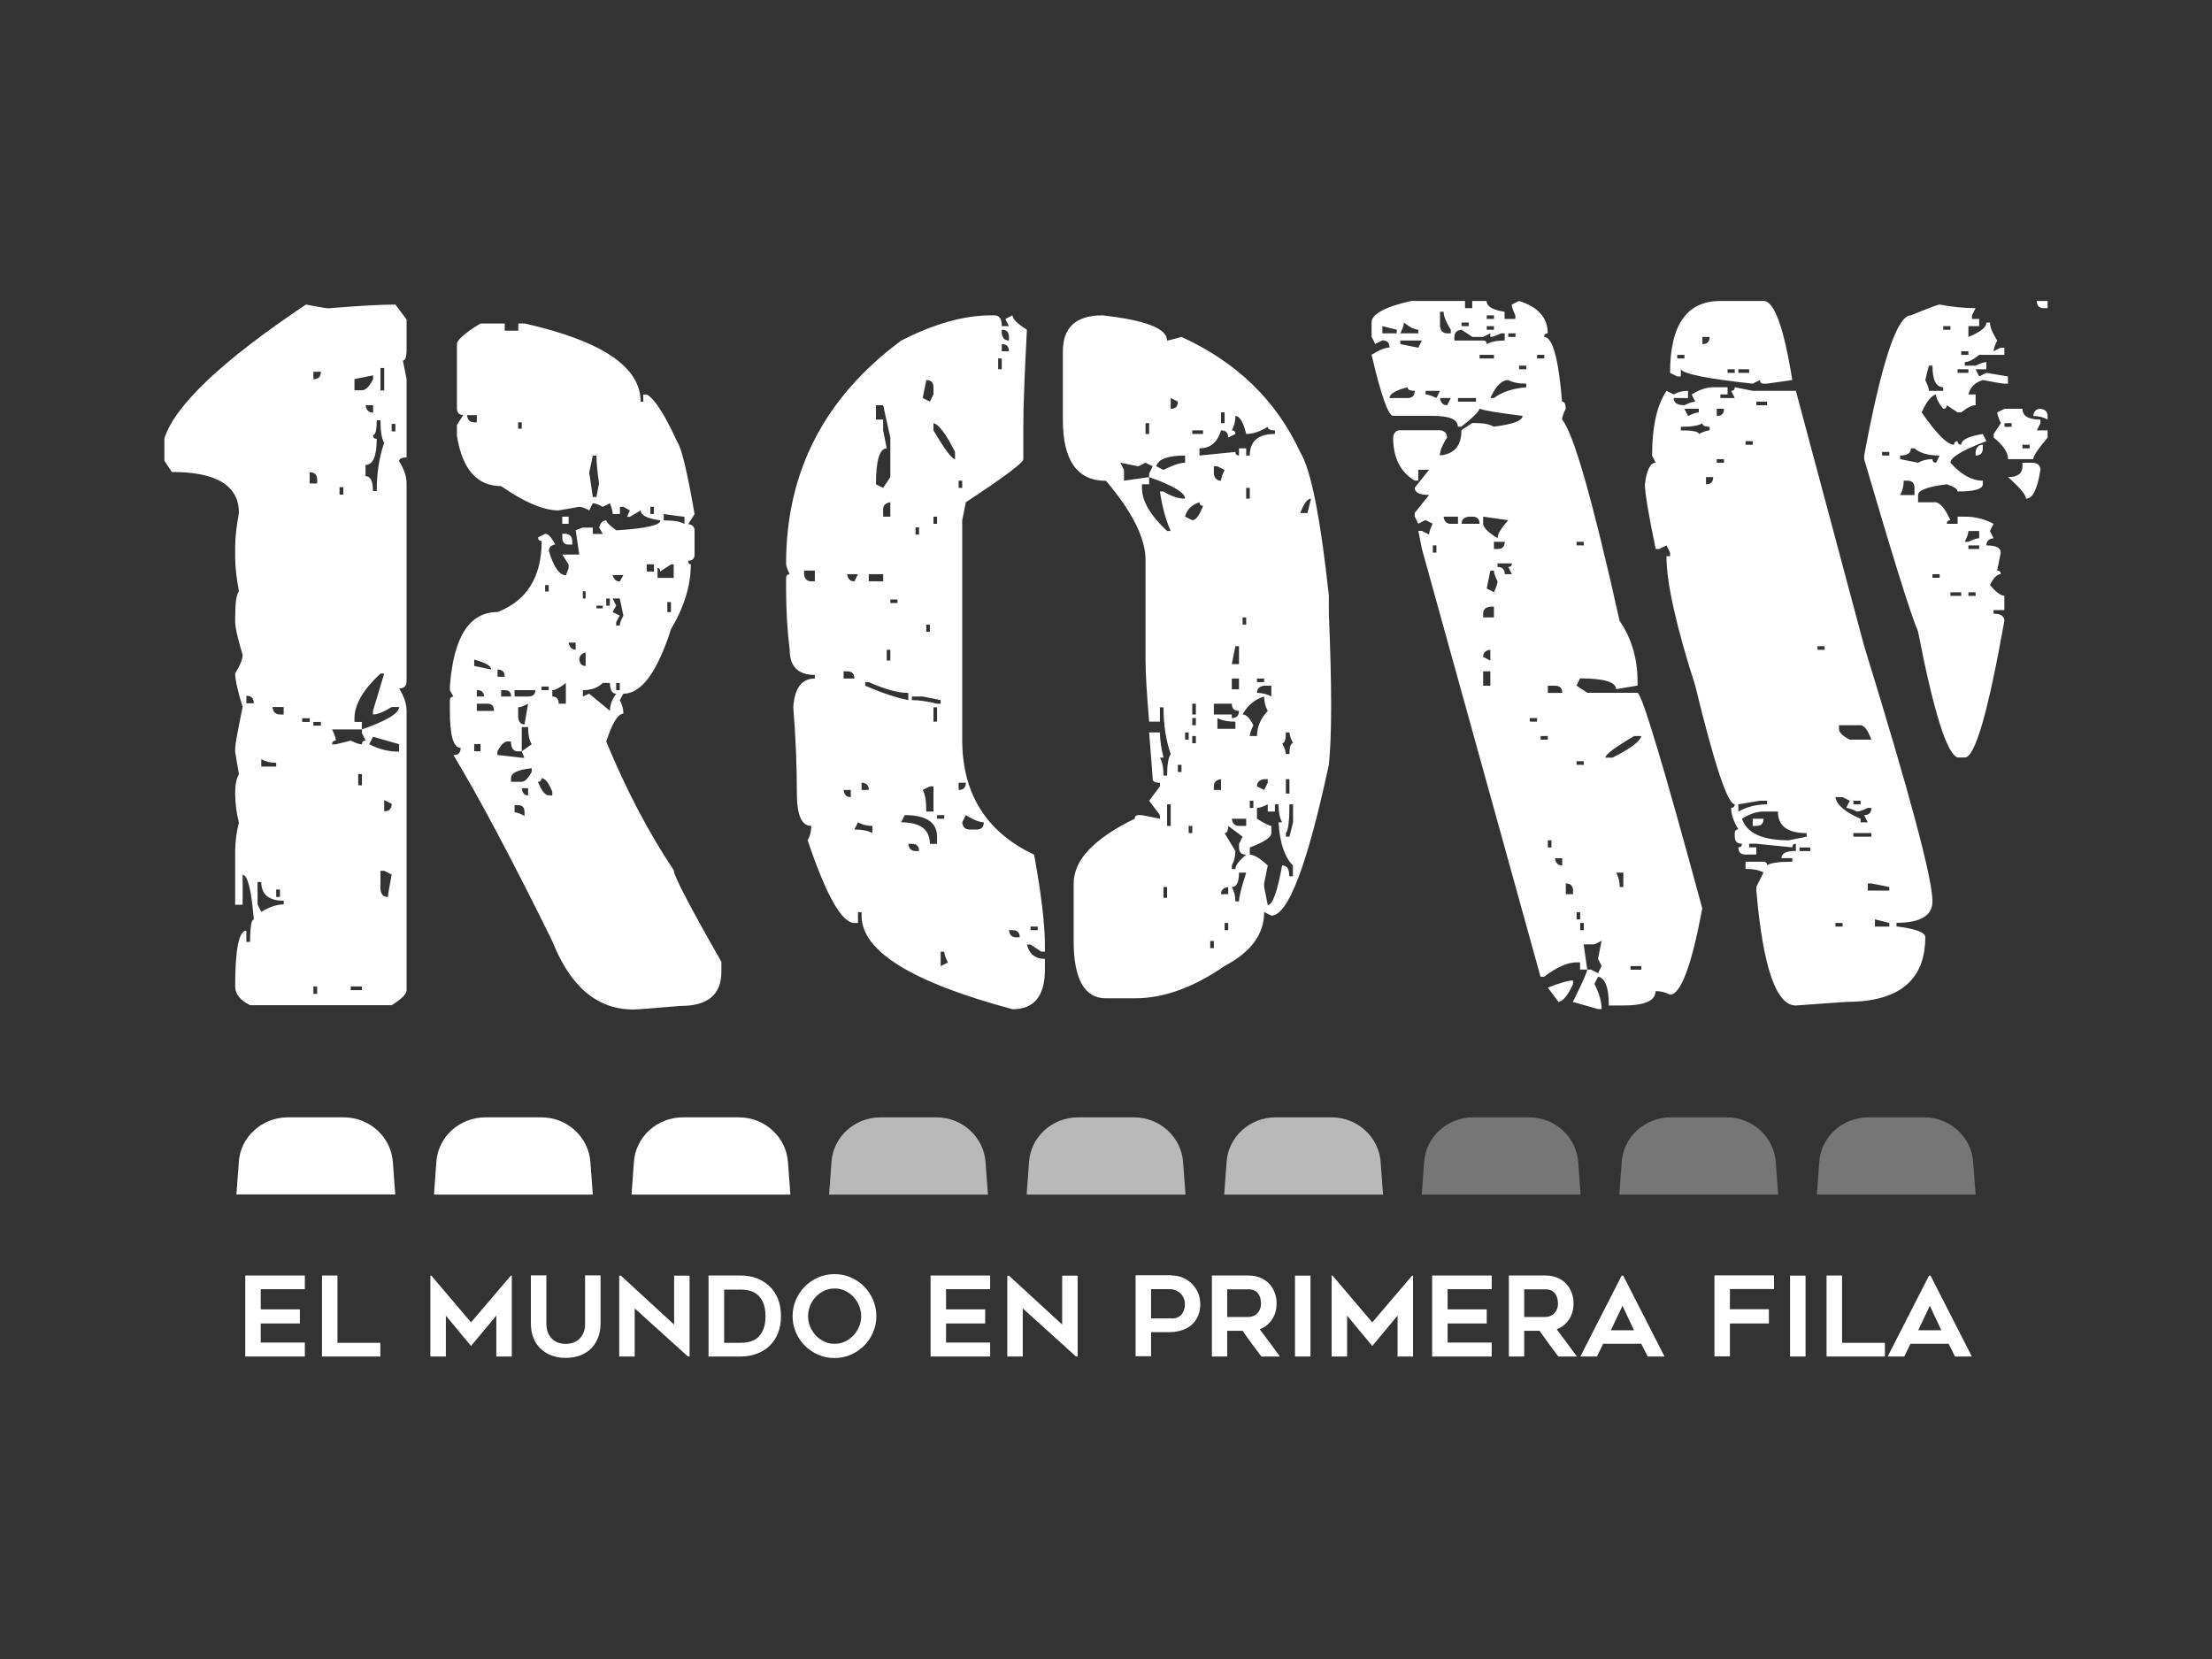 <?xml version="1.0" encoding="utf-8"?>
<!-- Generator: Adobe Illustrator 28.3.0, SVG Export Plug-In . SVG Version: 6.00 Build 0)  -->
<svg version="1.1" id="Layer_1" xmlns="http://www.w3.org/2000/svg" xmlns:xlink="http://www.w3.org/1999/xlink" x="0px" y="0px"
	 viewBox="0 0 1600 1200" style="enable-background:new 0 0 1600 1200;" xml:space="preserve">
<rect x="0" y="0" width="1600" height="1200" fill="#333333" stroke="none"/>
<style type="text/css">
	.st0{fill-rule:evenodd;clip-rule:evenodd;fill:#FFFFFF;}
	.st1{opacity:0.66;fill-rule:evenodd;clip-rule:evenodd;fill:#FFFFFF;}
	.st2{opacity:0.33;fill-rule:evenodd;clip-rule:evenodd;fill:#FFFFFF;}
	.st3{fill:#FFFFFF;}
</style>
<g>
	<g>
		<g>
			<g>
				<path class="st0" d="M248.6,808.2h-40.4c-18.9,0-34.5,14.4-35.5,32.7L171,864h114.9l-1.7-23
					C283.1,822.6,267.5,808.2,248.6,808.2z"/>
				<path class="st0" d="M391.5,808.2h-40.4c-18.9,0-34.5,14.4-35.5,32.7l-1.7,23.2h114.9l-1.7-23
					C426,822.6,410.4,808.2,391.5,808.2z"/>
				<path class="st0" d="M534.4,808.2H494c-18.9,0-34.5,14.4-35.5,32.7l-1.7,23.2h114.9l-1.7-23
					C568.9,822.6,553.3,808.2,534.4,808.2z"/>
			</g>
			<path class="st1" d="M677.3,808.2h-40.4c-18.9,0-34.5,14.4-35.5,32.7l-1.7,23.2h114.9l-1.7-23
				C711.8,822.6,696.2,808.2,677.3,808.2z"/>
			<path class="st1" d="M820.2,808.2h-40.4c-18.9,0-34.5,14.4-35.5,32.7l-1.7,23.2h114.9l-1.7-23
				C854.7,822.6,839.1,808.2,820.2,808.2z"/>
			<path class="st1" d="M963.1,808.2h-40.4c-18.9,0-34.5,14.4-35.5,32.7l-1.7,23.2h114.9l-1.7-23C997.6,822.6,982,808.2,963.1,808.2
				z"/>
			<path class="st2" d="M1106,808.2h-40.4c-18.9,0-34.5,14.4-35.5,32.7l-1.7,23.2h114.9l-1.7-23
				C1140.5,822.6,1124.9,808.2,1106,808.2z"/>
			<path class="st2" d="M1248.9,808.2h-40.4c-18.9,0-34.5,14.4-35.5,32.7l-1.7,23.2h114.9l-1.7-23
				C1283.4,822.6,1267.8,808.2,1248.9,808.2z"/>
			<path class="st2" d="M1391.8,808.2h-40.4c-18.9,0-34.5,14.4-35.5,32.7l-1.7,23.2H1429l-1.7-23
				C1426.3,822.6,1410.7,808.2,1391.8,808.2z"/>
		</g>
	</g>
	<g>
		<path class="st3" d="M188.6,932.5v14.6h28.3v10.2h-28.3v13.8h31.9v10.1h-43.1v-58.6h43.1v9.9H188.6z"/>
		<path class="st3" d="M275.1,971.3v9.9h-42.2v-58.6h11.2v48.7H275.1z"/>
		<path class="st3" d="M370.2,922.7v58.5H359v-29.6l-18.3,22l-18.2-22v29.6h-11.2v-58.5h0.7l28.7,33.8l28.8-33.8H370.2z"/>
		<path class="st3" d="M409.1,982.2c-3.8,0-7.2-0.6-10.3-1.8c-3.1-1.2-5.7-2.8-7.9-5c-2.2-2.1-3.9-4.7-5.1-7.8
			c-1.2-3-1.8-6.4-1.8-10.2v-34.9h11.2v34.8c0,2.9,0.5,5.4,1.4,7.3c1,1.9,2.1,3.4,3.6,4.6c1.4,1.1,2.9,1.9,4.6,2.3
			c1.6,0.4,3.1,0.6,4.4,0.6c1.3,0,2.7-0.2,4.4-0.6c1.6-0.4,3.1-1.2,4.6-2.3c1.4-1.1,2.6-2.6,3.6-4.6s1.4-4.3,1.4-7.3v-34.8h11.2
			v34.9c0,3.7-0.6,7.1-1.8,10.2c-1.2,3-2.9,5.6-5,7.8c-2.2,2.1-4.8,3.8-7.9,5C416.4,981.6,412.9,982.2,409.1,982.2z"/>
		<path class="st3" d="M497.6,981.2l-38.5-34.8v34.8h-11.2v-58.5h1.2l38.5,35.4v-35.4h11.2v58.5H497.6z"/>
		<path class="st3" d="M535.6,981.2h-23.1v-58.6h23.1c8.4,0,15.2,2.5,20.6,7.4c2.9,2.6,5,5.8,6.5,9.5c1.5,3.7,2.2,7.9,2.2,12.4
			c0,4.6-0.7,8.8-2.2,12.5c-1.5,3.7-3.6,6.9-6.5,9.5c-2.6,2.4-5.7,4.2-9.2,5.4C543.5,980.6,539.7,981.2,535.6,981.2z M523.7,971.3
			h11.9c2.1,0,4.2-0.2,6.3-0.7c2.1-0.5,4.1-1.4,5.8-2.8c1.7-1.4,3.2-3.4,4.3-5.9c1.1-2.5,1.7-5.8,1.7-9.8c0-4.1-0.6-7.3-1.7-9.9
			c-1.1-2.5-2.6-4.5-4.3-5.9c-1.8-1.4-3.7-2.3-5.8-2.8c-2.1-0.5-4.2-0.7-6.2-0.7h-11.9V971.3z"/>
		<path class="st3" d="M603.6,982.3c-4.2,0-8.1-0.8-11.8-2.4c-3.7-1.6-6.9-3.8-9.6-6.5c-2.7-2.7-4.9-6-6.5-9.6
			c-1.6-3.7-2.4-7.6-2.4-11.8c0-4.2,0.8-8.1,2.4-11.8c1.6-3.7,3.8-6.9,6.5-9.7c2.7-2.7,6-4.9,9.6-6.5c3.7-1.6,7.6-2.4,11.8-2.4
			c4.2,0,8.2,0.8,11.8,2.4c3.7,1.6,6.9,3.8,9.6,6.5c2.7,2.7,4.9,6,6.5,9.7c1.6,3.7,2.4,7.6,2.4,11.8c0,4.2-0.8,8.2-2.4,11.8
			c-1.6,3.7-3.8,6.9-6.5,9.6c-2.7,2.7-6,4.9-9.6,6.5C611.8,981.5,607.8,982.3,603.6,982.3z M603.7,932c-2.7,0-5.2,0.5-7.5,1.6
			c-2.3,1.1-4.3,2.5-6.1,4.4c-1.7,1.8-3.1,3.9-4.1,6.4c-1,2.4-1.5,5-1.5,7.6c0,2.7,0.5,5.2,1.5,7.6c1,2.4,2.4,4.5,4.1,6.4
			c1.7,1.8,3.8,3.3,6.1,4.4c2.3,1.1,4.8,1.6,7.5,1.6s5.2-0.5,7.5-1.6s4.3-2.6,6.1-4.4c1.7-1.8,3.1-4,4.1-6.4s1.5-4.9,1.5-7.6
			c0-2.6-0.5-5.1-1.5-7.6c-1-2.4-2.4-4.5-4.1-6.4c-1.7-1.8-3.8-3.3-6.1-4.4C608.8,932.5,606.3,932,603.7,932z"/>
		<path class="st3" d="M684.3,932.5v14.6h28.3v10.2h-28.3v13.8h31.9v10.1h-43.1v-58.6h43.1v9.9H684.3z"/>
		<path class="st3" d="M778.3,981.2l-38.5-34.8v34.8h-11.2v-58.5h1.2l38.5,35.4v-35.4h11.2v58.5H778.3z"/>
		<path class="st3" d="M847.5,922.6c2.9,0,5.6,0.5,8.1,1.6c2.5,1.1,4.7,2.6,6.6,4.4c1.9,1.9,3.3,4.1,4.4,6.6
			c1.1,2.5,1.6,5.2,1.6,8.1c0,2.9-0.5,5.5-1.4,8c-1,2.5-2.4,4.6-4.2,6.4c-1.9,1.8-4.2,3.3-7.1,4.3c-2.9,1-6.1,1.6-9.9,1.6h-13v17.4
			h-11.2v-58.6H847.5z M847.5,953.7c1.7,0,3.1-0.3,4.3-0.8c1.2-0.6,2.2-1.3,3-2.3c0.8-1,1.3-2.1,1.7-3.3c0.4-1.2,0.6-2.5,0.6-3.8
			c0-1.3-0.2-2.7-0.7-4c-0.5-1.3-1.2-2.5-2.1-3.5c-0.9-1-2-1.8-3.4-2.5c-1.3-0.6-2.9-1-4.6-1h-13.7v21.1H847.5z"/>
		<path class="st3" d="M887.8,981.2h-11.2v-58.6h26.6c3,0,5.7,0.5,8.2,1.5c2.5,1,4.6,2.4,6.4,4.2c1.8,1.8,3.1,3.9,4.1,6.4
			c1,2.5,1.5,5.2,1.5,8.1c0,4.4-1.1,8.3-3.3,11.6c-2.2,3.3-5.2,5.7-8.9,7.1c4.9,6.5,9.8,13.1,14.6,19.7h-13.4
			c-2.3-3-4.6-6.1-6.9-9.2c-2.2-3.1-4.5-6.2-6.7-9.4h-11.1V981.2z M887.8,952.6h15.4c1,0,2.1-0.2,3.1-0.6c1.1-0.4,2.1-1,2.9-1.8
			c0.8-0.8,1.6-1.9,2.1-3.1c0.6-1.2,0.8-2.7,0.8-4.3c0-0.9-0.1-1.9-0.3-3c-0.2-1.2-0.6-2.3-1.3-3.4c-0.6-1.1-1.5-2-2.7-2.7
			c-1.2-0.7-2.7-1.1-4.7-1.1h-15.4V952.6z"/>
		<path class="st3" d="M947.9,981.2h-11.2v-58.5h11.2V981.2z"/>
		<path class="st3" d="M1022.1,922.7v58.5h-11.2v-29.6l-18.3,22l-18.2-22v29.6h-11.2v-58.5h0.7l28.7,33.8l28.8-33.8H1022.1z"/>
		<path class="st3" d="M1047.1,932.5v14.6h28.3v10.2h-28.3v13.8h31.9v10.1h-43.1v-58.6h43.1v9.9H1047.1z"/>
		<path class="st3" d="M1102.6,981.2h-11.2v-58.6h26.6c3,0,5.7,0.5,8.2,1.5c2.5,1,4.6,2.4,6.4,4.2c1.8,1.8,3.1,3.9,4.1,6.4
			c1,2.5,1.5,5.2,1.5,8.1c0,4.4-1.1,8.3-3.3,11.6c-2.2,3.3-5.2,5.7-8.9,7.1c4.9,6.5,9.8,13.1,14.6,19.7h-13.4
			c-2.3-3-4.6-6.1-6.9-9.2c-2.2-3.1-4.5-6.2-6.7-9.4h-11.1V981.2z M1102.6,952.6h15.4c1,0,2.1-0.2,3.1-0.6c1.1-0.4,2.1-1,2.9-1.8
			c0.8-0.8,1.6-1.9,2.1-3.1c0.6-1.2,0.8-2.7,0.8-4.3c0-0.9-0.1-1.9-0.3-3c-0.2-1.2-0.6-2.3-1.3-3.4c-0.6-1.1-1.5-2-2.7-2.7
			c-1.2-0.7-2.7-1.1-4.7-1.1h-15.4V952.6z"/>
		<path class="st3" d="M1143.1,981.2l29.9-58.5h1.1l29.9,58.5h-12.2l-4.6-9.2h-27.6l-4.5,9.2H1143.1z M1165.2,962.2h16.7l-8.3-17.7
			L1165.2,962.2z"/>
		<path class="st3" d="M1251.3,932.5V947h28.2v10.3h-28.2v23.8h-11.2v-58.6h43.1v9.9H1251.3z"/>
		<path class="st3" d="M1306,981.2h-11.2v-58.5h11.2V981.2z"/>
		<path class="st3" d="M1363.4,971.3v9.9h-42.2v-58.6h11.2v48.7H1363.4z"/>
		<path class="st3" d="M1365.4,981.2l29.9-58.5h1.1l29.9,58.5h-12.2l-4.6-9.2h-27.6l-4.5,9.2H1365.4z M1387.5,962.2h16.7l-8.3-17.7
			L1387.5,962.2z"/>
	</g>
	<g>
		<path class="st3" d="M347.5,234h17.6v5.2h9.8V234h4.6c55.9,12.6,83.9,31.4,83.9,56.6h1.9v-5.2h2.6c5.6,3,13,14.5,22.1,34.5
			c3,4.3,7.2,21.7,12.4,52l-4.6,7.2c3,0.4,4.6,2,4.6,4.6V401c0,3-1.5,4.6-4.6,4.6c0,1.7,0.6,2.6,1.9,2.6c0,15.2-4.8,30.8-14.3,46.8
			c-10,31.2-21.5,46.8-34.5,46.8l-2.6,4.6c1.7,3,2.6,6.3,2.6,9.8c-3.9,0-8,6.7-12.4,20.2c14.3,34.7,30.6,65.7,48.8,93
			c0,3.9,11.5,26,34.5,66.3v7.2c0,16.5-9.8,24.7-29.3,24.7c-20.4,1.7-31.9,2.6-34.5,2.6c-26,0-45.5-16.5-58.5-49.4
			c-29-58.9-52.9-103.8-71.5-134.6c3.5,0,5.2-1.7,5.2-5.2c-5.2,0-7.8-8.9-7.8-26.7v-7.8c0-1.7,0.9-2.6,2.6-2.6l-2.6-4.6v-2.6
			c2.6-36,14.1-54,34.5-54c21.2-8.2,31.9-25.4,31.9-51.4c-1.7,0-2.6-0.9-2.6-2.6l5.2-2.6c2.2,0,4.6,2.6,7.2,7.8
			c-3,0.4-4.6,2-4.6,4.6c3.5,11.7,7.6,17.6,12.4,17.6l1.9-5.2v-2.6l-4.6-7.2H419l-2.6-17.6l5.2-1.9h7.2v4.6h7.2l-2.6-4.6
			c0.9-3.5,2.6-5.2,5.2-5.2c0,1.3,2.4,3.7,7.2,7.2c21.2-1.3,31.9-3.7,31.9-7.2c-9.5-1.3-14.3-3.7-14.3-7.2l-7.8,4.6h-2l2-4.6
			l-4.6-2.6h-2.6v5.2h-5.2c0-1.7-0.7-4.3-2-7.8l-5.2,2.6c-3-1.7-5.4-2.6-7.2-2.6l-2.6,5.2c-3-1.7-5.4-2.6-7.2-2.6l-15,2.6
			c-10.8,0-24.7-5.9-41.6-17.6c-17.3,0-28-12.1-31.9-36.4v-7.8l4.6-7.2c-3,0-4.6-1.7-4.6-5.2v-46.2
			C330.6,245.9,336.2,240.9,347.5,234z M337.8,300.3c0.4,3.5,2.2,5.2,5.2,5.2h1.9v-5.2H337.8z M343,477.1v4.6l12.4,2.6
			C355.3,481.7,351.2,479.3,343,477.1z M343,538.2v5.2h4.6v-5.2H343z M344.9,499.2v4.6h5.2C350.1,500.7,348.4,499.2,344.9,499.2z
			 M344.9,509v5.2h12.4c0-3.5-1.5-5.2-4.6-5.2H344.9z M359.9,484.3v5.2h5.2C365.1,486,363.3,484.3,359.9,484.3z M377.4,525.9v17.6
			h-2.6c-3.5,0-5.2-2.4-5.2-7.2H367c-2.2,0-4.6,2.4-7.2,7.2v2.6l17.6,2h1.9l-1.9-4.6l7.2-5.2c-1.7-2.6-2.6-6.7-2.6-12.4H377.4z
			 M362.5,499.2v4.6h7.2c0-3-1.5-4.6-4.6-4.6H362.5z M369.6,562.9v2.6h7.8c2.2,0,4.6-2.4,7.2-7.2v-2.6
			C374.6,556.7,369.6,559,369.6,562.9z M372.2,499.2v4.6h9.8c3.5,0,5.2-1.5,5.2-4.6H372.2z M372.2,582.4v5.2c1.7,0,4.1,0.9,7.2,2.6
			v-2.6c0-3.5-1.5-5.2-4.6-5.2H372.2z M374.8,305.5v4.6h2.6v-4.6H374.8z M374.8,511.6v7.2c0.4,3.5,2,5.2,4.6,5.2l2.6-15
			C378.9,510.7,376.5,511.6,374.8,511.6z M377.4,570.1c0.4,3.5,1.9,5.2,4.6,5.2v-5.2H377.4z M391.7,562.9c0,1.7-0.9,2.6-2.6,2.6
			c2.6,6.5,5.2,9.8,7.8,9.8h2.6v-2.6C396.9,566.2,394.3,562.9,391.7,562.9z M391.7,496.6v2.6h5.2v-2.6H391.7z M394.3,423.2v4.6h2.6
			v-4.6H394.3z M399.5,499.2v4.6c3,0,4.6,1.7,4.6,5.2h5.2v-15C404.9,497.5,401.7,499.2,399.5,499.2z M406.7,373.7h4.6v5.2h-4.6
			V373.7z M406.7,386.1h2.6c3,0.4,4.6,2.2,4.6,5.2v2.6h-2.6c-3,0-4.6-1.7-4.6-5.2V386.1z M411.2,464.8c0.9,3.5,2.6,5.2,5.2,5.2v-5.2
			H411.2z M419,477.1c0.4,3,1.9,4.6,4.6,4.6v-9.8C420.5,472.8,419,474.5,419,477.1z M421.6,427.7v5.2h2v-5.2H421.6z M421.6,499.2
			v4.6l4.6-2l15,12.4c0-4.3,1.5-8.5,4.6-12.4c-3,0-4.6-2.6-4.6-7.8h-5.2C432.5,497.5,427.7,499.2,421.6,499.2z M428.8,329.5
			l-2.6,12.4l2.6,17.6h2.6l1.9-9.8c-1.3-9.1-1.9-15.8-1.9-20.2H428.8z M431.4,438.1v1.9h4.6v-1.9H431.4z M438.5,432.9v5.2h2.6v-5.2
			H438.5z M443.1,416c0.9,3,2.6,4.6,5.2,4.6l2.6-4.6H443.1z M443.1,432.9l2.6,5.2l-2.6,4.6l5.2,2.6l-2.6,4.6v2.6h2.6
			c0-1.7,0.9-4.1,2.6-7.2l-2.6-12.4H443.1z M445.7,494v5.2h2.6V494H445.7z M467.8,408.2v5.2h5.2v-5.2H467.8z M470.4,366.6v5.2h2.6
			v-5.2H470.4z M477.5,413.4c0-1.7-0.6-2.6-1.9-2.6v7.2h11.7v-9.8h-1.9L477.5,413.4z M480.1,371.8v4.6c7.4,0,12.4,0.9,15,2.6v-5.2
			C493.8,373.7,488.8,373.1,480.1,371.8z M482.7,435.5v7.2h2.6v-7.2H482.7z"/>
		<path class="st3" d="M716.8,228.1h2.6c3.5,0,5.2,2.6,5.2,7.8h5.2l-2.6-5.2l5.2-2.6c0,2.6,3.5,6.1,10.4,10.4
			c-1.7,32.1-2.6,55.5-2.6,70.2v23.4c0,2.6-13.9,13-41.6,31.2l-2.6,13V535c0,39,17.3,66.8,52,83.2c5.2,28.6,7.8,50.3,7.8,65v5.2
			h-2.6l-7.8-5.2h-2.6c1.7,6.9,6.1,10.4,13,10.4v7.8c0,19.1-7.8,28.6-23.4,28.6c-72.8-19.5-109.2-42-109.2-67.6v-2.6h-2.6v7.8H618
			c-9.1,0-20.4-19.9-33.8-59.8c1.7-3,2.6-6.5,2.6-10.4c-6.9,0-10.4-7.8-10.4-23.4c0-20.4-0.9-41.2-2.6-62.4
			c0.9-13.9,6.1-20.8,15.6-20.8v-2.6c-12.1,0-18.2-6.1-18.2-18.2c-1.7-13.4-2.6-28.2-2.6-44.2v-7.8c0-1.7,0.9-2.6,2.6-2.6
			c-1.7-3.5-2.6-6.1-2.6-7.8c0-66.3,27.7-120.1,83.2-161.2C675.6,234.2,697.3,228.1,716.8,228.1z M581.6,412.7v2.6
			c0.4,3.5,2.2,5.2,5.2,5.2h2.6v-7.8H581.6z M610.2,485.6v5.2h7.8c0-3.5-1.7-5.2-5.2-5.2H610.2z M610.2,571.4
			c0.4,3.5,2.2,5.2,5.2,5.2v-5.2H610.2z M612.8,415.3c0.4,3.5,2.2,5.2,5.2,5.2l2.6-5.2H612.8z M620.6,594.8L618,600
			c5.6,0,10,0.9,13,2.6v-5.2C627.1,597.4,623.6,596.5,620.6,594.8z M623.2,566.2v5.2h5.2C628.4,567.9,626.6,566.2,623.2,566.2z
			 M625.8,493.4v2.6c12.1,5.2,22.5,8.7,31.2,10.4v-5.2c-7.4,0-16.9-2.6-28.6-7.8H625.8z M628.4,415.3v5.2h10.4v-5.2H628.4z
			 M633.6,293.1v10.4h5.2v7.8l2.6,13c-5.2,0-7.8,8.7-7.8,26l5.2,2.6l5.2-7.8v-28.6l-5.2-23.4H633.6z M638.8,368.5v5.2h5.2v-10.4
			C640.5,363.8,638.8,365.5,638.8,368.5z M641.4,470v7.8h2.6V470H641.4z M644,433.6v2.6h5.2v-2.6H644z M654.4,589.6l-2.6,5.2
			c13.9,0,20.8,5.2,20.8,15.6h5.2v-5.2C677.8,594.8,670,589.6,654.4,589.6z M657,610.4c0.4,3.5,2.2,5.2,5.2,5.2h2.6
			c0-3.5-1.7-5.2-5.2-5.2H657z M659.6,503.8v2.6c5.2,0,11.3,0.9,18.2,2.6h2.6v-2.6l-13-2.6H659.6z M662.2,381.5v5.2h2.6v-5.2H662.2z
			 M670,274.9l-2.6,13l5.2,2.6l2.6-5.2v-5.2C675.2,276.7,673.5,274.9,670,274.9z M667.4,571.4c1.7,2.6,2.6,7.8,2.6,15.6h5.2v-18.2
			h-2.6L667.4,571.4z M670,451.8v5.2h2.6v-5.2H670z M675.2,306.1v5.2c8.2,13.9,13.4,20.8,15.6,20.8v-5.2
			C684.3,313.9,679.1,307,675.2,306.1z M675.2,373.7v5.2h2.6v-5.2H675.2z M675.2,511.6V522h2.6v-10.4H675.2z M677.8,589.6v2.6h5.2
			v-2.6H677.8z M680.4,688.4v10.4l5.2-2.6c-1.7-3.5-2.6-6.1-2.6-7.8H680.4z M693.4,347.7v5.2h2.6v-5.2H693.4z M693.4,566.2v5.2
			c3.5,0,5.2-1.7,5.2-5.2H693.4z M698.6,589.6l-2.6,5.2c0.4,3.5,2.2,5.2,5.2,5.2h5.2c3.5,0,5.2-1.7,5.2-5.2
			C708.6,594.8,704.2,593.1,698.6,589.6z M722,259.3v7.8h2.6v-7.8H722z M724.6,238.5v2.6c0.4,3.5,2.2,5.2,5.2,5.2v-2.6
			C729.8,240.2,728.1,238.5,724.6,238.5z M724.6,248.9v5.2h5.2C729.8,250.6,728.1,248.9,724.6,248.9z M729.8,672.8
			c0.4,3.5,2.2,5.2,5.2,5.2h2.6c0-3.5-1.7-5.2-5.2-5.2H729.8z M745.4,670.2v2.6h5.2v-2.6H745.4z M797.4,228.1
			c31.2,3.5,46.8,9.5,46.8,18.2c0.9,0,4.3-0.9,10.4-2.6c39.9,18.2,68.5,45.9,85.8,83.2c7.8,12.6,14.7,47.2,20.8,104v13
			c2.2,52.2,2.2,88.6,0,109.2c-15.6,72.8-29.5,109.2-41.6,109.2l-5.2-2.6c0,16-9.5,29-28.6,39c-22.5,15.6-44.2,23.4-65,23.4H800
			c-15.6,0-23.4-13.9-23.4-41.6V639c0-16.9,14.7-32.5,44.2-46.8c0-1.7,0.9-2.6,2.6-2.6h2.6l13,2.6v-2.6l-7.8-10.4l7.8-10.4v-2.6
			c-3.5,0-5.2-0.9-5.2-2.6c0-0.9-0.9-12.1-2.6-33.8h7.8c0,5.2,0.9,11.3,2.6,18.2H839c1.7,3,2.6,7.4,2.6,13h2.6
			c0-7.8,0.9-13,2.6-15.6c-3.5-10-5.2-21.2-5.2-33.8H839V522h-7.8c-1.7-20.4-2.6-35.1-2.6-44.2v-72.8c0-15.6-9.5-34.7-28.6-57.2
			c-20.8,0-31.2-14.7-31.2-44.2v-49.4C768.8,236.8,778.3,228.1,797.4,228.1z M810.4,334.7l2.6,5.2v7.8l18.2-2.6v5.2H826v2.6
			c0,9.5,6.1,19.9,18.2,31.2h2.6c-3.5-7.8-6.1-17.3-7.8-28.6h2.6c5.6,3.5,10.8,5.2,15.6,5.2c0-4.3-8.7-9.5-26-15.6v-2.6l2.6-5.2
			l-5.2-2.6l-5.2,2.6L810.4,334.7z M828.6,306.1v7.8h2.6v-7.8H828.6z M836.4,337.3l5.2,2.6c6.9-3.5,12.1-5.2,15.6-5.2v-5.2
			C844.7,329.5,837.7,332.1,836.4,337.3z M841.6,641.6v7.8h2.6v-7.8H841.6z M844.2,581.8v15.6h2.6v-15.6H844.2z M846.8,287.9v7.8
			c3.5,0,5.2-1.7,5.2-5.2L846.8,287.9z M852,553.2v5.2h2.6v-5.2H852z M857.2,373.7l5.2,2.6c2.6,0,5.2-3.5,7.8-10.4
			c-1.7,0-2.6-0.9-2.6-2.6C862,365.1,858.5,368.5,857.2,373.7z M857.2,529.8v5.2h2.6v-5.2H857.2z M859.8,597.4v5.2h2.6v-5.2H859.8z
			 M862.4,311.3v2.6h7.8v-2.6H862.4z M862.4,509v7.8h2.6V509H862.4z M862.4,519.4v5.2h2.6v-5.2H862.4z M862.4,532.4v5.2h2.6v-5.2
			H862.4z M893.6,300.9c0,3.9-0.9,7.4-2.6,10.4c1.7,0,2.6,0.9,2.6,2.6l-5.2,2.6c0-3.5-1.7-5.2-5.2-5.2c-2.6,8.7-7.8,13-15.6,13v5.2
			l26-2.6c0,1.7,0.9,2.6,2.6,2.6v-5.2h5.2v5.2h2.6c0-10.4,6.1-15.6,18.2-15.6v-2.6c-3.5,0-5.2-0.9-5.2-2.6
			c-5.6,3.5-10.8,5.2-15.6,5.2C899.3,305.3,896.7,300.9,893.6,300.9z M875.4,680.6v5.2h2.6v-5.2H875.4z M878,337.3v5.2
			c0.4,3.5,2.2,5.2,5.2,5.2c0-1.7,0.9-4.3,2.6-7.8l-5.2-2.6H878z M878,509v7.8h13v2.6c3.5,0,5.2-1.7,5.2-5.2c-3.5,0-5.2-1.7-5.2-5.2
			H878z M878,568.8v2.6h5.2v-7.8C879.8,564,878,565.8,878,568.8z M880.6,519.4v7.8h13V522C888,522,883.7,521.1,880.6,519.4z
			 M883.2,298.3v7.8h2.6v-7.8H883.2z M883.2,646.8h5.2v-5.2C885,642,883.2,643.8,883.2,646.8z M888.4,597.4c0,3.5-0.9,5.2-2.6,5.2
			l7.8,13c0,3.9-0.9,7.4-2.6,10.4v2.6h2.6c0-2.6,2.6-6.1,7.8-10.4c-3.5,0-5.2-1.7-5.2-5.2v-2.6l2.6-5.2L888.4,597.4z M885.8,667.6
			v5.2h2.6v-5.2H885.8z M893.6,467.4l-2.6,13h5.2v-13H893.6z M891,490.8v7.8h5.2v-7.8H891z M891,592.2c0.4,3.5,2.2,5.2,5.2,5.2h5.2
			v-5.2H891z M896.2,631.2c0,6.9-1.7,10.4-5.2,10.4c1.7,3,2.6,6.5,2.6,10.4h2.6c0-3,1.7-10,5.2-20.8H896.2z M898.8,446.6v5.2h2.6
			v-5.2H898.8z M898.8,516.8c2.6,0,5.2,2.6,7.8,7.8c-1.7,3.5-2.6,6.1-2.6,7.8h5.2c0-6.5,2.6-12.6,7.8-18.2c-1.7-3-2.6-6.5-2.6-10.4
			C907.5,505.9,902.3,510.3,898.8,516.8z M901.4,352.9v7.8h2.6v-7.8H901.4z M904,579.2v5.2h2.6v-5.2H904z M909.2,584.4v7.8
			c5.6,3.5,9.1,5.2,10.4,5.2v5.2c0,3-5.2,6.5-15.6,10.4v5.2c3,0,7.4,2.6,13,7.8l-2.6,13v2.6l2.6,13c3.5,0,6.9-9.5,10.4-28.6
			c3.5,0,5.2,2.6,5.2,7.8h2.6V626c-6.1-6.1-9.5-16.5-10.4-31.2h2.6c-1.7-3-2.6-7.4-2.6-13h-2.6v5.2H917v-5.2
			C913.6,583.5,911,584.4,909.2,584.4z M909.2,490.8v2.6h5.2v-2.6H909.2z M909.2,501.2c3.9,0,7.4,0.9,10.4,2.6V496h-5.2
			C911,496.4,909.2,498.1,909.2,501.2z M909.2,568.8l5.2,2.6l2.6-5.2v-2.6h-2.6C911,564,909.2,565.8,909.2,568.8z M930.1,529.8
			c0,5.2-0.9,7.8-2.6,7.8c1.7,3.5,2.6,6.1,2.6,7.8h2.6c0-5.2,0.9-7.8,2.6-7.8c-1.7-3.5-2.6-6.1-2.6-7.8H930.1z M930.1,563.6V574h2.6
			v-10.4H930.1z M932.7,581.8c0,12.1-0.9,19.1-2.6,20.8v2.6h2.6l2.6-10.4v-13H932.7z M940.5,371.1h5.2l2.6-10.4
			C945.7,360.7,943.1,364.2,940.5,371.1z"/>
		<path class="st3" d="M1020.7,217.7h39v5.2h5.2v-5.2h10.4c0,3.9,4.3,6.5,13,7.8v5.2h7.8v-2.6c-1.7-3.5-2.6-6.1-2.6-7.8l5.2-2.6
			c13.9,4.3,20.8,12.1,20.8,23.4c-1.7,0-2.6,0.9-2.6,2.6c6.1,0,10.4,15.6,13,46.8c1.7,0,2.6,1.7,2.6,5.2c-1.7,3.5-2.6,6.1-2.6,7.8
			c8.2,9.5,22.1,58.1,41.6,145.6c8.7,12.6,13,27.3,13,44.2v2.6l-15.6,2.6c0-5.2-8.7-7.8-26-7.8l-2.6,5.2l7.8,5.2h36.4
			c3.5,1.7,19.1,53.8,46.8,156c-7.8,41.6-15.6,62.4-23.4,62.4c-3-1.7-6.5-2.6-10.4-2.6c0,6.9-7.8,10.4-23.4,10.4h-10.4
			c0-13-2.6-19.9-7.8-20.8l-2.6,5.2c3.5,6.9,5.2,13,5.2,18.2h-2.6l-18.2-5.2c6.9-13.9,10.4-21.7,10.4-23.4h2.6l5.2,2.6l2.6-5.2
			l-2.6-5.2l2.6-13l-5.2,2.6h-7.8l2.6,18.2h-5.2v-5.2h-2.6c-6.5,0-14.3,3.5-23.4,10.4h-2.6l-85.8-309.5l-2.6-13h2.6l5.2,2.6
			c0-1.7,0.9-4.3,2.6-7.8l-5.2-2.6l-5.2,2.6l-2.6-5.2v-2.6l10.4-13c-6.9,0-10.4-1.7-10.4-5.2l10.4-13h-7.8v7.8h-2.6
			c-10.4-6.1-15.6-16.5-15.6-31.2c0.4-3.5,2.2-5.2,5.2-5.2h28.6c3.5,0.4,5.2,2.2,5.2,5.2c-3.5,5.6-5.2,10-5.2,13
			c10.4-0.9,15.6-6.9,15.6-18.2l7.8-5.2h2.6c5.6,0,10,0.9,13,2.6c13.9-1.7,20.8-4.3,20.8-7.8c-17.8-2.2-28.2-3.9-31.2-5.2
			c0,1.7-4.3,6.1-13,13h-2.6c0-5.2-6.1-7.8-18.2-7.8h-28.6c-3.5,0-8.7-14.7-15.6-44.2c5.6-3.5,10-5.2,13-5.2c0-3.5-1.7-5.2-5.2-5.2
			l-5.2,2.6l-2.6-5.2v-10.4C992.1,227.2,1001.7,222,1020.7,217.7z M999.9,235.9v5.2h10.4v-2.6L999.9,235.9z M1005.1,287.9h13
			c3.5,0,5.2-1.7,5.2-5.2c-3.5,0-5.2-0.9-5.2-2.6C1009.5,282.3,1005.1,284.9,1005.1,287.9z M1015.5,233.3c0,1.7-0.9,4.3-2.6,7.8h13
			v-2.6C1023.3,238.5,1019.9,236.8,1015.5,233.3z M1012.9,246.3v2.6l13,2.6l2.6-5.2H1012.9z M1031.2,282.7v2.6
			c1.7,0,4.3,0.9,7.8,2.6l2.6-5.2H1031.2z M1036.4,394.5v5.2h2.6v-5.2H1036.4z M1041.6,225.5v10.4c0.4,3.5,2.2,5.2,5.2,5.2h2.6v-2.6
			c-3.5-5.6-5.2-10-5.2-13H1041.6z M1041.6,287.9c0.4,3.5,2.2,5.2,5.2,5.2l2.6-5.2H1041.6z M1044.2,373.7c0.4,3.5,2.2,5.2,5.2,5.2
			h5.2v-5.2H1044.2z M1052,243.7v2.6h20.8c1.7,0,2.6,0.9,2.6,2.6c3-1.7,7.4-2.6,13-2.6v-5.2h-2.6c-3.5,1.7-6.1,2.6-7.8,2.6v-2.6
			l-5.2,2.6h-7.8l-7.8-5.2C1053.7,238.9,1052,240.7,1052,243.7z M1054.6,287.9v2.6h13v-2.6H1054.6z M1057.2,233.3v2.6h5.2v-2.6
			H1057.2z M1057.2,378.9h13c0-3.5-1.7-5.2-5.2-5.2h-2.6C1058.9,374.2,1057.2,375.9,1057.2,378.9z M1070.2,256.7v2.6h10.4v-2.6
			H1070.2z M1072.8,373.7v5.2c0,2.6,3.5,6.1,10.4,10.4c0-3,2.6-7.4,7.8-13L1072.8,373.7z M1072.8,444v2.6h7.8v-7.8h-2.6
			C1074.5,439.2,1072.8,440.9,1072.8,444z M1072.8,475.2l5.2,2.6V470C1074.5,470.4,1072.8,472.1,1072.8,475.2z M1072.8,485.6V496
			h5.2v-10.4H1072.8z M1075.4,228.1v2.6h5.2v-2.6H1075.4z M1075.4,235.9v2.6h5.2v-2.6H1075.4z M1078,412.7l-2.6,13l5.2,2.6
			c1.7-3.5,2.6-6.1,2.6-7.8c-1.7-3.5-2.6-6.1-2.6-7.8H1078z M1078,287.9h2.6c5.6-4.3,13.4-6.9,23.4-7.8v-2.6c-5.6,0-10-0.9-13-2.6
			C1086.2,274.9,1081.9,279.3,1078,287.9z M1080.6,391.9v5.2h2.6c3.5,0,5.2-1.7,5.2-5.2H1080.6z M1083.2,407.5v2.6
			c3.5,0,5.2,1.7,5.2,5.2h5.2l-2.6-5.2c1.7,0,2.6-0.9,2.6-2.6H1083.2z M1091,241.1v2.6h5.2v-2.6H1091z M1098.8,264.5v2.6h5.2v-2.6
			H1098.8z M1106.6,519.4v2.6h5.2v-2.6H1106.6z M1111.8,256.7v2.6h5.2v-2.6H1111.8z M1114.4,532.4v2.6h5.2v-2.6H1114.4z M1119.6,496
			v5.2h10.4c0-3.5-1.7-5.2-5.2-5.2H1119.6z M1119.6,607.8v5.2h2.6v-5.2H1119.6z M1137.8,709.2v2.6c-3.5,7.8-6.9,12.1-10.4,13
			l-7.8-10.4C1128.2,711,1134.3,709.2,1137.8,709.2z M1124.8,620.8c0.4,3.5,2.2,5.2,5.2,5.2v-5.2H1124.8z M1132.6,639v7.8h5.2v-2.6
			C1137.8,640.7,1136,639,1132.6,639z M1140.4,391.9v2.6h5.2v-2.6H1140.4z M1140.4,550.6v2.6h5.2v-2.6H1140.4z M1140.4,659.8v5.2
			h2.6v-5.2H1140.4z M1143,667.6v5.2h2.6v-5.2H1143z M1161.2,548h5.2c13-6.5,19.9-11.7,20.8-15.6h-5.2
			C1168.1,540.6,1161.2,545.8,1161.2,548z M1169,631.2c1.7,3,2.6,6.5,2.6,10.4h2.6v-10.4H1169z M1179.4,698.8v2.6h7.8v-2.6H1179.4z
			 M1239.2,280.1h10.4v5.2h-5.2v2.6h10.4l-2.6-5.2c1.7,0,2.6-0.9,2.6-2.6l13,2.6h31.2l49.4,184.6c32.9,106.6,49.4,168.2,49.4,184.6
			c0,10.4-8.7,15.6-26,15.6v2.6c13.9,1.7,20.8,4.3,20.8,7.8c0,31.2-19.1,46.8-57.2,46.8l-36.4,2.6c-14.3,0-23.8-27.7-28.6-83.2v-2.6
			l5.2-10.4c-3-1.7-7.4-2.6-13-2.6v-5.2h13c1.7,0,2.6,0.9,2.6,2.6c2.2-1.7,8.2-2.6,18.2-2.6v-2.6h-7.8c0-3.5,3.5-5.2,10.4-5.2v-5.2
			c-1.7,0-2.6,0.9-2.6,2.6l-26-2.6h-5.2v2.6h5.2v5.2h-7.8c-3.5,0-5.2-1.7-5.2-5.2c1.7,0,2.6-0.9,2.6-2.6c-3.5,0-5.2-1.7-5.2-5.2
			v-2.6c0-1.7,0.9-2.6,2.6-2.6c-3.5-5.6-5.2-10.8-5.2-15.6c1.7,0,2.6-0.9,2.6-2.6c-5.2,0-14.7-28.6-28.6-85.8
			c-13.9-43.3-20.8-74.5-20.8-93.6h2.6v-2.6l-2.6-5.2l-5.2,2.6h-2.6c-5.2-25.1-7.8-40.7-7.8-46.8c1.3-10.4,3.9-15.6,7.8-15.6
			l-2.6-5.2c0-20.8,3.5-36.4,10.4-46.8l5.2,2.6c3-1.7,6.5-2.6,10.4-2.6v5.2h-10.4c0,3.5,2.6,5.2,7.8,5.2c3.5-1.7,6.1-2.6,7.8-2.6
			l-2.6-5.2C1229.2,281.9,1234.4,280.1,1239.2,280.1z M1244.4,217.7h31.2c7.8,0,14.7,19.1,20.8,57.2l-18.2,2.6h-2.6
			c-1.7,0-2.6-0.9-2.6-2.6l-5.2,2.6c-32.5-3.5-49.8-6.9-52-10.4v5.2h-2.6l-5.2-2.6C1208,235,1220.1,217.7,1244.4,217.7z
			 M1213.2,256.7v2.6h5.2v-2.6H1213.2z M1215.8,308.7v2.6c8.7,0,13,0.9,13,2.6c3.5-1.7,6.1-2.6,7.8-2.6v-2.6c-3.5,0-5.2-0.9-5.2-2.6
			C1228.8,307.9,1223.6,308.7,1215.8,308.7z M1218.4,295.7l2.6,5.2c3.5-1.7,6.1-2.6,7.8-2.6v-2.6H1218.4z M1231.4,243.7v5.2
			c3.5,0,5.2-1.7,5.2-5.2H1231.4z M1234,345.1v5.2c3.5,0,5.2-1.7,5.2-5.2H1234z M1241.8,295.7v5.2c3.5,0,5.2-1.7,5.2-5.2H1241.8z
			 M1241.8,332.1v2.6h5.2v-2.6H1241.8z M1249.6,267.1v2.6h5.2v-2.6H1249.6z M1257.4,267.1v2.6h7.8v-2.6H1257.4z M1257.4,581.8v5.2
			c6.5-3.5,13.4-5.2,20.8-5.2v-2.6h-5.2L1257.4,581.8z M1260,592.2c3.5,10.4,14.7,15.6,33.8,15.6l13-2.6v-2.6
			c-13.9,0-20.8-5.2-20.8-15.6h-10.4C1270.8,587,1265.6,588.7,1260,592.2z M1262.6,319.1v2.6h5.2v-2.6H1262.6z M1267.8,592.2h7.8
			c0,3.5-1.7,5.2-5.2,5.2h-2.6V592.2z M1270.4,290.5v2.6h7.8v-2.6H1270.4z M1301.6,613v2.6h7.8V613H1301.6z M1314.6,467.4v2.6h5.2
			v-2.6H1314.6z M1327.6,576.6c0.9,5.6,6.9,10.8,18.2,15.6v2.6h5.2l-2.6-5.2c3.5,0,5.2-1.7,5.2-5.2h-2.6c-3.5,1.7-6.1,2.6-7.8,2.6
			c-3.5-1.7-6.1-2.6-7.8-2.6l2.6-5.2l-5.2-2.6H1327.6z M1327.6,667.6v2.6h5.2v-2.6H1327.6z M1330.2,524.6v2.6c0,2.6,2.6,5.2,7.8,7.8
			h15.6c-2.6-6.9-5.2-10.4-7.8-10.4H1330.2z M1340.6,579.2v2.6h5.2v-2.6H1340.6z M1340.6,602.6v2.6h13v-2.6H1340.6z M1403,220.3
			c9.1,1.7,17.8,2.6,26,2.6l-2.6,5.2v2.6h5.2v5.2h-7.8v7.8c8.7-3.5,13-6.9,13-10.4h2.6c0,3,1.7,7.4,5.2,13c-1.7,3.5-2.6,6.1-2.6,7.8
			l5.2-2.6h2.6v5.2h-18.2c-4.3,3.5-7.8,5.2-10.4,5.2v2.6h7.8c3.5-1.7,6.1-2.6,7.8-2.6v5.2h-7.8l2.6,5.2l5.2-2.6l15.6,2.6v5.2h-2.6
			c-1.3,0-6.5-0.9-15.6-2.6c-5.6,1.7-9.1,5.2-10.4,10.4h5.2v7.8c-2.6,0-6.1,1.7-10.4,5.2h-2.6l-7.8-5.2c0,1.7-0.9,2.6-2.6,2.6
			c-3.5-4.3-5.2-7.8-5.2-10.4c-3.5,0.9-6.9,5.2-10.4,13c10.8,15.6,18.6,23.4,23.4,23.4c0-1.7,0.9-2.6,2.6-2.6c0,1.7,0.9,2.6,2.6,2.6
			c0-3.5,5.2-6.1,15.6-7.8l2.6,5.2c-17.3,6.5-26,11.7-26,15.6c7.8,8.7,15.6,13,23.4,13v2.6c0,3.5-6.1,5.2-18.2,5.2
			c0-1.7-2.6-3.5-7.8-5.2c-13.9,1.7-20.8,4.3-20.8,7.8v5.2h13c3.5,0.9,6.9,5.2,10.4,13c-1.7,0-2.6,0.9-2.6,2.6h7.8v-5.2h5.2
			c7.4,0,14.3,1.7,20.8,5.2l-2.6,5.2l2.6,5.2c-3.5,0.4-5.2,2.2-5.2,5.2c6.9,0,10.4,1.7,10.4,5.2l-2.6,13c1.7,0,2.6,0.9,2.6,2.6
			c-2.6,0-5.2,2.6-7.8,7.8c4.3,5.2,7.8,7.8,10.4,7.8v10.4h-7.8v2.6c5.2,0,7.8,1.7,7.8,5.2c-11.7,65.9-21.2,98.8-28.6,98.8h-5.2
			c-7.8-2.6-17.3-32.9-28.6-91c-5.2-12.1-18.2-53.7-39-124.8v-2.6c12.6-67.6,23.8-101.4,33.8-101.4
			C1394.8,222.9,1401.7,220.3,1403,220.3z M1351,639v5.2h15.6v-2.6l-13-2.6H1351z M1356.2,665v5.2h10.4v-2.6L1356.2,665z
			 M1361.4,326.9v2.6h5.2v-2.6H1361.4z M1382.2,324.3c0,3.5-2.6,5.2-7.8,5.2v2.6l13,2.6c3-1.7,6.5-2.6,10.4-2.6
			c0,1.7,0.9,2.6,2.6,2.6l2.6-5.2c-8.2,0-14.3-1.7-18.2-5.2H1382.2z M1377,347.7c0,3.9-0.9,7.4-2.6,10.4h10.4v-5.2
			c0-3.5-1.7-5.2-5.2-5.2H1377z M1395.2,264.5l-2.6,10.4c1.7,3.5,2.6,6.1,2.6,7.8h10.4v-2.6c-5.2,0-7.8-5.2-7.8-15.6H1395.2z
			 M1397.8,415.3v2.6h5.2v-2.6H1397.8z M1405.6,235.9v2.6h5.2v-2.6H1405.6z M1410.8,428.4v2.6h7.8v-2.6H1410.8z M1416,267.1v2.6h7.8
			v-2.6H1416z M1418.6,254.1v2.6h5.2v-2.6H1418.6z M1423.8,384.1c0,1.7-0.9,4.3-2.6,7.8h2.6c3.5-1.7,6.1-2.6,7.8-2.6v-5.2H1423.8z
			 M1423.8,394.5v2.6h7.8v-2.6H1423.8z M1423.8,428.4v2.6h5.2v-2.6H1423.8z M1434.2,321.7v2.6c0,3.5-1.7,5.2-5.2,5.2v-2.6
			C1429.5,323.5,1431.2,321.7,1434.2,321.7z M1449.9,295.7h13c0,5.2,4.3,7.8,13,7.8v2.6l-2.6,5.2h7.8v5.2
			c-6.9,8.2-10.4,13.4-10.4,15.6h-18.2c0-4.8-3.5-10-10.4-15.6v-2.6l5.2-7.8c-1.7-3.5-2.6-6.1-2.6-7.8L1449.9,295.7z M1449.9,306.1
			v2.6h5.2v-2.6H1449.9z M1462.9,334.7h7.8c3.5,0.4,5.2,2.2,5.2,5.2c-2.2,13.9-5.6,20.8-10.4,20.8c0-2.6-4.3-7.8-13-15.6
			c6.9,0,10.4-2.6,10.4-7.8V334.7z M1462.9,321.7v2.6h5.2v-2.6H1462.9z M1475.9,295.7c3.5,0.4,5.2,2.2,5.2,5.2v2.6
			c-3-1.7-6.5-2.6-10.4-2.6C1471.1,297.5,1472.8,295.7,1475.9,295.7z M1473.3,217.7h7.8v5.2h-2.6
			C1475,222.9,1473.3,221.2,1473.3,217.7z"/>
	</g>
	<g>
		<g>
			<path class="st3" d="M221.3,220.3c9.4,1.8,14.8,2.7,16.2,2.7c21.6-1.8,37.7-2.7,48.5-2.7l8.1,10.8v21.6c0,5.4-0.9,8.1-2.7,8.1
				l2.7,13.5v56.6c-3.6,0-5.4,0.9-5.4,2.7c3.6,5.8,5.4,11.2,5.4,16.2v142.8c0,3.6-1.8,5.4-5.4,5.4c3.6,5.8,5.4,11.2,5.4,16.2v202.1
				c0,2.7-3.6,6.3-10.8,10.8H180.9c-7.2-3.6-10.8-8.1-10.8-13.5c0-26.9,2.7-40.4,8.1-40.4v8.1h2.7c0-10.8,0.9-16.2,2.7-16.2
				c-1.8-21.6-4.5-32.3-8.1-32.3v21.6h-5.4v-37.7c0-7.6,0.9-14.8,2.7-21.6c-1.8-7.2-2.7-14.4-2.7-21.6c0-5.8,0.9-10.3,2.7-13.5
				l-2.7-16.2V541c0-2.2,1.8-12.1,5.4-29.6c-3.6-11.7-5.4-19.8-5.4-24.3c3.6-5.8,5.4-10.3,5.4-13.5c-3.6-11.7-5.4-19.8-5.4-24.3
				v-2.7c0-10.3,0.9-16.6,2.7-18.9c-1.8-9.9-2.7-18-2.7-24.3v-8.1c0-6.3,0.9-14.4,2.7-24.3c0-19.8-16.2-29.6-48.5-29.6l-5.4-8.1
				v-16.2C126.6,293.1,160.7,260.8,221.3,220.3z M178.2,503.3v5.4h5.4C183.6,505.1,181.8,503.3,178.2,503.3z M186.3,638v16.2
				l2.7,5.4c5.8-3.6,11.2-5.4,16.2-5.4v-2.7c-10.8,0-16.2-4.5-16.2-13.5H186.3z M189,549.1v5.4h10.8v-2.7
				C195.7,551.8,192.1,550.9,189,549.1z M197.1,511.4c0.4,3.6,2.2,5.4,5.4,5.4h2.7v-5.4H197.1z M199.8,643.4v5.4h2.7v-5.4H199.8z
				 M218.6,519.5v2.7h5.4v-2.7H218.6z M224,341.6v8.1h5.4V347C229.4,343.4,227.6,341.6,224,341.6z M226.7,268.9v5.4
				c3.6,0,5.4-1.8,5.4-5.4H226.7z M226.7,522.2v2.7h5.4v-2.7H226.7z M226.7,713.5v5.4h2.7v-5.4H226.7z M256.4,519.5v2.7h5.4v5.4
				h-21.6c1.8,3.6,2.7,6.3,2.7,8.1c-1.8,0-2.7,0.9-2.7,2.7h2.7l10.8-2.7c3.6,1.8,6.3,2.7,8.1,2.7c0-1.8,0.9-2.7,2.7-2.7l-2.7-5.4
				v-2.7c18-6.3,26.9-11.7,26.9-16.2h-5.4c-5.8,3.6-10.3,5.4-13.5,5.4v-2.7l8.1-26.9h-2.7C262.7,498.8,256.4,509.6,256.4,519.5z
				 M245.6,352.4v5.4h2.7v-5.4H245.6z M253.7,713.5v2.7h8.1v-2.7H253.7z M256.4,274.2v8.1h5.4c2.7,0,5.4-2.7,8.1-8.1v-2.7
				L256.4,274.2z M259.1,559.9v8.1h2.7v-8.1H259.1z M264.5,293.1c0.4,3.6,2.2,5.4,5.4,5.4v-5.4H264.5z M272.5,303.9
				c0,7.2-0.9,10.8-2.7,10.8c0,1.8,0.9,2.7,2.7,2.7c0,12.6-2.7,18.9-8.1,18.9v8.1c3.6,0,5.4,3.6,5.4,10.8h2.7c0-13,1.8-24.7,5.4-35
				c-1.8-2.7-2.7-8.1-2.7-16.2H272.5z M269.8,532.9l-2.7,5.4c6.7,3.6,13.9,5.4,21.6,5.4v-5.4L269.8,532.9z M275.2,266.2v16.2h2.7
				v-16.2H275.2z M275.2,629.9v13.5c0.4,3.6,2.2,5.4,5.4,5.4c0-1.3,0.9-6.7,2.7-16.2l-5.4-2.7H275.2z M277.9,578.7v8.1
				c3.6,0,5.4-1.8,5.4-5.4L277.9,578.7z M283.3,306.6v5.4h2.7v-5.4H283.3z"/>
		</g>
	</g>
</g>
</svg>
